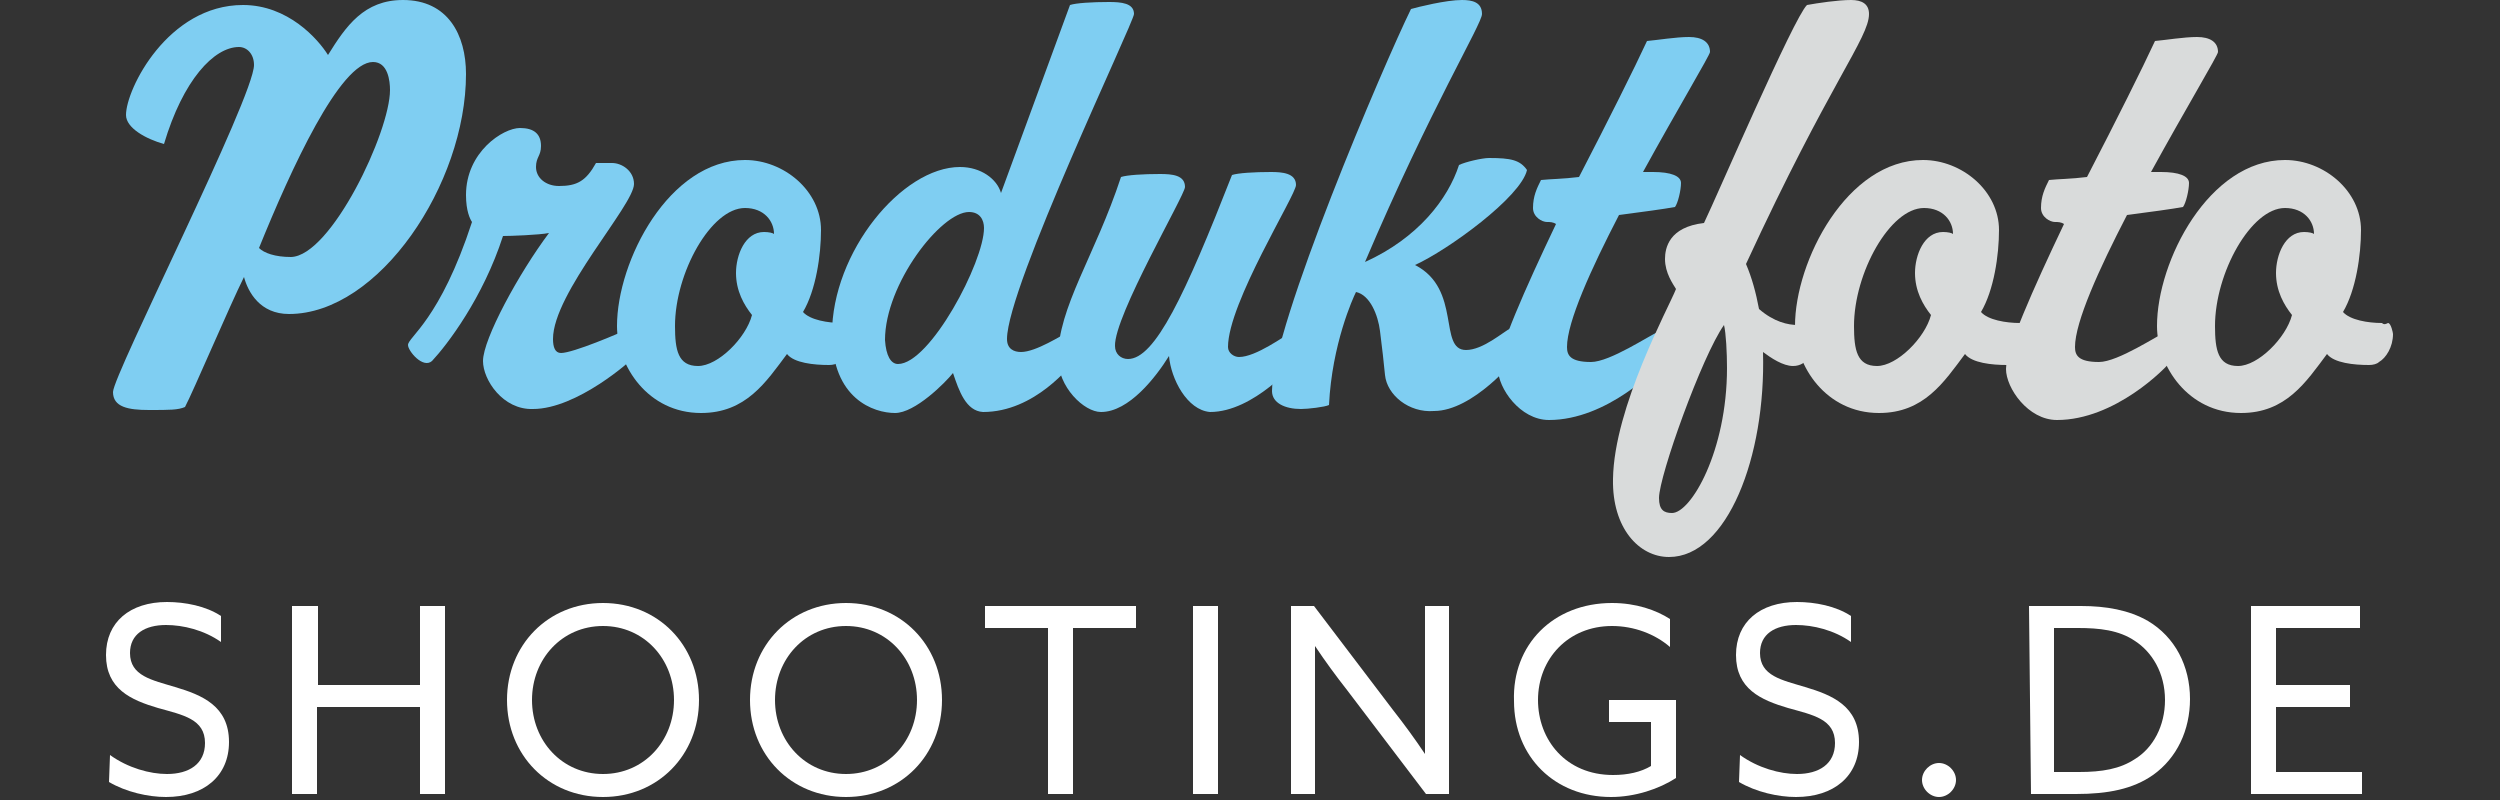 <?xml version="1.0" encoding="utf-8"?>
<svg xmlns="http://www.w3.org/2000/svg" xmlns:xlink="http://www.w3.org/1999/xlink" version="1.1" id="Ebene_1" x="0px" y="0px" viewBox="0 0 250 80" style="enable-background:new 0 0 250 80;" xml:space="preserve" width="400" height="128">
<rect x="0" y="0" width="250" height="80" fill="#333333" stroke="none"/>
<style type="text/css">
	.st0{fill:#7FCEF2;}
	.st1{fill:#D9DBDB;}
	.st2{fill:#FFFFFF;}
</style>
<g>
	<path class="st0" d="M12.6,11.5c0-2.6,4.2-11,11.7-11c4.5,0,7.5,3.4,8.5,5C34.6,2.6,36.4,0,40.3,0c4.5,0,6.3,3.5,6.3,7.4   c0,11-8.7,24-17.7,24c-2.9,0-4.1-2.2-4.5-3.7c-1.4,2.8-5.1,11.5-5.9,13C17.8,41,17,41,14.9,41c-2.1,0-3.6-0.3-3.6-1.8   c0-1.7,14.1-29.5,14.1-32.7c0-1.1-0.7-1.8-1.5-1.8c-2.5,0-5.6,3.3-7.5,9.7C14.6,13.9,12.6,12.8,12.6,11.5z M25.9,24.8   c0.5,0.5,1.6,0.9,3.2,0.9C33.1,25.6,39,13.2,39,9c0-0.9-0.2-2.8-1.7-2.8C34,6.2,29.1,16.9,25.9,24.8z"/>
	<path class="st0" d="M48.3,36.1c0-2.2,3.6-8.8,6.6-12.8c-1,0.2-3.9,0.3-4.6,0.3c-2,6.2-5.6,10.9-7.1,12.5c-0.9,0.8-2.4-1-2.4-1.6   c0-0.8,3.2-2.5,6.4-12.3c-0.2-0.3-0.6-1.1-0.6-2.7c0-4.3,3.7-6.7,5.4-6.7c1.4,0,2.1,0.6,2.1,1.8c0,1-0.5,1.1-0.5,2.1   c0,1.1,1,1.9,2.3,1.9c1.8,0,2.7-0.5,3.7-2.3c0.5,0,1.1,0,1.6,0c1,0,2.2,0.8,2.2,2.1c0,2.1-8.1,10.9-8.1,15.5c0,0.8,0.2,1.4,0.8,1.4   c1.2,0,5.9-2,6.7-2.4c0.6,0.1,0.9,0.9,0.9,1.6c0,0.5-0.1,0.9-0.3,1.2c-0.2,0.3-5.7,5.2-10.1,5.2C50.3,41,48.3,38,48.3,36.1z"/>
	<path class="st0" d="M84.8,32.3c0.3,0,0.5,1,0.5,1.1c0,1.3-0.7,2.4-1.4,2.8c-0.2,0.2-0.6,0.3-1,0.3c-1.5,0-3.5-0.2-4.2-1.1   c-2.1,2.8-4.1,5.9-8.6,5.9c-5.3,0-8.4-4.7-8.4-8.7c0-6.5,5.2-16.6,12.8-16.6c3.9,0,7.6,3.1,7.6,7c0,2.5-0.5,6-1.8,8.2   c0.7,0.8,2.5,1.1,3.9,1.1C84.4,32.5,84.6,32.4,84.8,32.3z M67.5,32.6c0,2.4,0.3,4,2.3,4c2,0,4.8-2.8,5.4-5.1   c-0.8-1-1.6-2.4-1.6-4.2c0-1.8,0.9-4.1,2.8-4.1c0.5,0,0.9,0.1,1,0.2c0-1.3-1-2.6-2.9-2.6C71.1,20.8,67.5,27.3,67.5,32.6z"/>
	<path class="st0" d="M95.3,37.3c-0.8,1-3.8,4-5.8,4c-2.1,0-6.3-1.4-6.3-7.9c0-8.2,7-16.7,12.8-16.7c2.1,0,3.7,1.2,4.1,2.6l6.9-18.8   c0.6-0.2,2.2-0.3,3.9-0.3c1.2,0,2.5,0.1,2.5,1.2c0,0.8-12.7,27.3-12.7,32.5c0,1,0.7,1.3,1.4,1.3c1.5,0,4.1-1.7,4.9-2.1   c0.6,0.1,0.9,0.9,0.9,1.6c0,0.5-0.2,0.9-0.3,1.2c-0.5,0.6-4.1,5.3-9.3,5.3C96.6,41.1,95.9,39.1,95.3,37.3z M89.8,36.4   c3.2,0,8.6-10.2,8.6-13.6c0-0.8-0.4-1.6-1.5-1.6c-2.8,0-8.4,7.2-8.4,12.8C88.6,35.6,89.1,36.4,89.8,36.4z"/>
	<path class="st0" d="M116.9,35.6c-1.3,2.1-4,5.6-6.8,5.6c-1.7,0-4.3-2.5-4.3-5.4c0-5.1,3.7-10.2,6.3-18.1c0.6-0.2,2.2-0.3,3.9-0.3   c1.2,0,2.5,0.1,2.5,1.3c0,0.8-7.1,12.9-7,15.9c0,0.8,0.6,1.3,1.3,1.3c2.7,0,5.7-6.4,10.4-18.4c0.6-0.2,2.2-0.3,3.9-0.3   c1.1,0,2.5,0.1,2.5,1.3c0,1-6.8,11.8-6.8,16.2c0,0.6,0.6,1,1.1,1c1.7,0,4.5-2.1,5.3-2.5c0.6,0.1,0.9,0.9,0.9,1.6   c0,0.5-0.1,0.9-0.3,1.2c-0.2,0.2-4.4,5.2-8.8,5.2C118.7,41,117.1,37.9,116.9,35.6z"/>
	<path class="st0" d="M138.5,37.5c-0.1-1.1-0.3-2.8-0.5-4.4c-0.2-1.6-1-3.6-2.4-3.9c-0.3,0.6-2.4,5.2-2.7,11.3   c-0.4,0.2-2.1,0.4-2.8,0.4c-1.6,0-2.9-0.6-2.9-1.8c0-6.5,11.2-32.7,13.9-38.2c0.7-0.2,3.5-0.9,5.1-0.9c1,0,2,0.2,2,1.4   c0,1-5.1,9.3-11.7,24.8c5.3-2.4,8.3-6.3,9.4-9.7c0.6-0.3,2.3-0.7,3-0.7c2.2,0,3.1,0.2,3.8,1.2c-0.6,2.7-7.9,8-11.2,9.5   c4.7,2.4,2.3,8.5,5.1,8.5c1.7,0,3.7-1.8,4.5-2.2c0.6,0.1,0.9,0.9,0.9,1.6c0,0.5-0.1,0.8-0.3,1.2c-0.1,0.3-4.4,5.5-8.3,5.5   C140.9,41.3,138.7,39.5,138.5,37.5z"/>
	<path class="st0" d="M154.7,22.2c-0.5,0-1.4-0.5-1.4-1.4c0-1.2,0.4-2,0.8-2.8c0.9-0.1,2.2-0.1,3.8-0.3c2.9-5.6,5.6-11,6.8-13.6   c1.1-0.1,2.9-0.4,4.2-0.4s2.1,0.5,2.1,1.5c0,0.3-3.3,5.8-6.7,12c0.3,0,0.8,0,1,0c1.8,0,2.8,0.4,2.8,1.1s-0.3,2-0.6,2.4   c-1.1,0.2-3.3,0.5-5.6,0.8c-2.8,5.4-5.2,10.7-5.2,13.2c0,0.8,0.3,1.5,2.4,1.5c1.9,0,5.9-2.7,6.7-3c0.6,0.1,0.9,0.9,0.9,1.6   c0,0.5-0.1,0.9-0.4,1.3c-0.5,0.7-5.6,5.9-11.4,5.9c-2.9,0-5.1-3.2-5.1-5.1c0-1.9,2.7-8,5.8-14.5C155.3,22.2,155,22.2,154.7,22.2z"/>
	<path class="st1" d="M179.8,32.5c0.3,0,1.1-0.1,1.5-0.1c0,0.5,0.1,1,0.1,1.4c0,1.3-0.6,2.8-2.1,2.8c-1,0-2.2-0.8-3-1.4   c0.3,10.5-3.6,20.5-9.4,20.5c-3,0-5.7-2.9-5.6-7.8c0.1-7.2,5.6-17.2,6.3-19c-0.3-0.5-1.1-1.6-1.1-3c0-1.1,0.4-3.2,3.9-3.6   c1.3-2.7,9-20.6,10.3-21.8c1.1-0.2,3.1-0.5,4.4-0.5c1.1,0,1.8,0.4,1.8,1.4c0,2.4-3.9,6.8-12.3,25c0.6,1.4,1,2.9,1.3,4.5   C177.4,32.2,178.8,32.5,179.8,32.5z M165.9,49.8c0,1.2,0.5,1.5,1.3,1.5c1.9,0,5.5-6.2,5.5-14.5c0-1.5-0.1-3.5-0.3-4.3   C170.2,35.6,165.9,47.6,165.9,49.8z"/>
	<path class="st1" d="M202.6,32.3c0.3,0,0.5,1,0.5,1.1c0,1.3-0.7,2.4-1.4,2.8c-0.2,0.2-0.6,0.3-1,0.3c-1.5,0-3.5-0.2-4.2-1.1   c-2.1,2.8-4.1,5.9-8.6,5.9c-5.3,0-8.4-4.7-8.4-8.7c0-6.5,5.2-16.6,12.8-16.6c3.9,0,7.6,3.1,7.6,7c0,2.5-0.5,6-1.8,8.2   c0.7,0.8,2.5,1.1,3.9,1.1C202.3,32.5,202.5,32.4,202.6,32.3z M185.4,32.6c0,2.4,0.3,4,2.3,4c2,0,4.8-2.8,5.4-5.1   c-0.8-1-1.6-2.4-1.6-4.2c0-1.8,0.9-4.1,2.8-4.1c0.5,0,0.9,0.1,1,0.2c0-1.3-1-2.6-2.9-2.6C189,20.8,185.4,27.3,185.4,32.6z"/>
	<path class="st1" d="M205.5,22.2c-0.5,0-1.4-0.5-1.4-1.4c0-1.2,0.4-2,0.8-2.8c0.9-0.1,2.2-0.1,3.8-0.3c2.9-5.6,5.6-11,6.8-13.6   c1.1-0.1,2.9-0.4,4.2-0.4s2.1,0.5,2.1,1.5c0,0.3-3.3,5.8-6.7,12c0.3,0,0.8,0,1,0c1.8,0,2.8,0.4,2.8,1.1s-0.3,2-0.6,2.4   c-1.1,0.2-3.3,0.5-5.6,0.8c-2.8,5.4-5.2,10.7-5.2,13.2c0,0.8,0.3,1.5,2.4,1.5c1.9,0,5.9-2.7,6.7-3c0.6,0.1,0.9,0.9,0.9,1.6   c0,0.5-0.1,0.9-0.4,1.3c-0.5,0.7-5.6,5.9-11.4,5.9c-2.9,0-5.1-3.2-5.1-5.1c0-1.9,2.7-8,5.8-14.5C206.1,22.2,205.8,22.2,205.5,22.2z   "/>
	<path class="st1" d="M238.8,32.3c0.3,0,0.5,1,0.5,1.1c0,1.3-0.7,2.4-1.4,2.8c-0.2,0.2-0.6,0.3-1,0.3c-1.5,0-3.5-0.2-4.2-1.1   c-2.1,2.8-4.1,5.9-8.6,5.9c-5.3,0-8.4-4.7-8.4-8.7c0-6.5,5.2-16.6,12.8-16.6c3.9,0,7.6,3.1,7.6,7c0,2.5-0.5,6-1.8,8.2   c0.7,0.8,2.5,1.1,3.9,1.1C238.4,32.5,238.6,32.4,238.8,32.3z M221.5,32.6c0,2.4,0.3,4,2.3,4c2,0,4.8-2.8,5.4-5.1   c-0.8-1-1.6-2.4-1.6-4.2c0-1.8,0.9-4.1,2.8-4.1c0.5,0,0.9,0.1,1,0.2c0-1.3-1-2.6-2.9-2.6C225.1,20.8,221.5,27.3,221.5,32.6z"/>
</g>
<g>
	<path class="st2" d="M11,75.5c1.8,1.3,4,1.9,5.7,1.9c2.2,0,3.8-1,3.8-3.1c0-2.4-2.2-2.8-4.7-3.5c-2.7-0.8-5.2-1.9-5.2-5.3   c0-3.3,2.4-5.3,6.1-5.3c1.8,0,3.9,0.4,5.4,1.4v2.6c-1.7-1.2-3.8-1.7-5.5-1.7c-2.1,0-3.6,0.9-3.6,2.8c0,2.3,2.2,2.7,4.5,3.4   c2.7,0.8,5.4,1.9,5.4,5.5c0,3.4-2.5,5.5-6.3,5.5c-1.8,0-4-0.5-5.7-1.5L11,75.5L11,75.5z"/>
	<path class="st2" d="M29.3,60.6h2.5v7.9H42v-7.9h2.5v18.8H42v-8.7H31.7v8.7h-2.5V60.6z"/>
	<path class="st2" d="M60.3,60.3c5.5,0,9.6,4.2,9.6,9.7s-4.1,9.7-9.6,9.7s-9.6-4.2-9.6-9.7S54.8,60.3,60.3,60.3z M60.3,77.4   c4.1,0,7.1-3.3,7.1-7.4c0-4.1-3-7.4-7.1-7.4s-7.1,3.3-7.1,7.4C53.2,74.1,56.2,77.4,60.3,77.4z"/>
	<path class="st2" d="M84.6,60.3c5.5,0,9.6,4.2,9.6,9.7s-4.1,9.7-9.6,9.7S75,75.5,75,70S79.1,60.3,84.6,60.3z M84.6,77.4   c4.1,0,7.1-3.3,7.1-7.4c0-4.1-3-7.4-7.1-7.4c-4.1,0-7.1,3.3-7.1,7.4C77.5,74.1,80.5,77.4,84.6,77.4z"/>
	<path class="st2" d="M104.8,62.8h-6.3v-2.2h15.1v2.2h-6.3v16.6h-2.5V62.8z"/>
	<path class="st2" d="M119.3,60.6h2.5v18.8h-2.5V60.6z"/>
	<path class="st2" d="M129.1,79.4V60.6h2.3l7.9,10.4c1.1,1.4,2.2,2.9,3.2,4.4l0,0c0-1.6,0-3.5,0-5.3v-9.5h2.4v18.8h-2.3L134.7,69   c-1.1-1.4-2.2-2.9-3.2-4.4l0,0c0,1.6,0,3.5,0,5.3v9.5H129.1z"/>
	<path class="st2" d="M161.2,60.3c2.4,0,4.4,0.7,5.8,1.6v2.8c-1.5-1.3-3.6-2.1-5.8-2.1c-4.4,0-7.4,3.3-7.4,7.4c0,4,2.8,7.5,7.5,7.5   c1.5,0,2.8-0.3,3.8-0.9v-4.4h-4.2V70h6.7v7.8c-1.7,1.1-4.1,1.9-6.5,1.9c-5.6,0-9.7-4-9.7-9.6C151.2,64.5,155.3,60.3,161.2,60.3z"/>
	<path class="st2" d="M174,75.5c1.8,1.3,4,1.9,5.7,1.9c2.2,0,3.8-1,3.8-3.1c0-2.4-2.2-2.8-4.7-3.5c-2.7-0.8-5.2-1.9-5.2-5.3   c0-3.3,2.4-5.3,6.1-5.3c1.8,0,3.9,0.4,5.4,1.4v2.6c-1.7-1.2-3.8-1.7-5.5-1.7c-2.1,0-3.6,0.9-3.6,2.8c0,2.3,2.2,2.7,4.5,3.4   c2.7,0.8,5.4,1.9,5.4,5.5c0,3.4-2.5,5.5-6.3,5.5c-1.8,0-4-0.5-5.7-1.5L174,75.5L174,75.5z"/>
	<path class="st2" d="M193.9,76.3c0.9,0,1.7,0.8,1.7,1.7c0,0.9-0.8,1.7-1.7,1.7c-0.9,0-1.7-0.8-1.7-1.7   C192.2,77.1,193,76.3,193.9,76.3z"/>
	<path class="st2" d="M202.9,60.6h5.2c2.5,0,4.8,0.4,6.7,1.5c2.7,1.6,4.2,4.5,4.2,7.8c0,3.1-1.3,5.9-3.7,7.6c-2,1.4-4.5,1.9-7.7,1.9   h-4.5L202.9,60.6L202.9,60.6z M207.9,77.2c2.3,0,4.1-0.3,5.6-1.3c1.8-1.1,3-3.3,3-5.9c0-2.7-1.3-4.8-3-5.9   c-1.6-1.1-3.6-1.3-5.7-1.3h-2.4v14.4L207.9,77.2L207.9,77.2z"/>
	<path class="st2" d="M225.2,60.6H236v2.2h-8.4v5.7h7.4v2.2h-7.4v6.5h8.6v2.2h-11.1V60.6z"/>
</g>
</svg>
